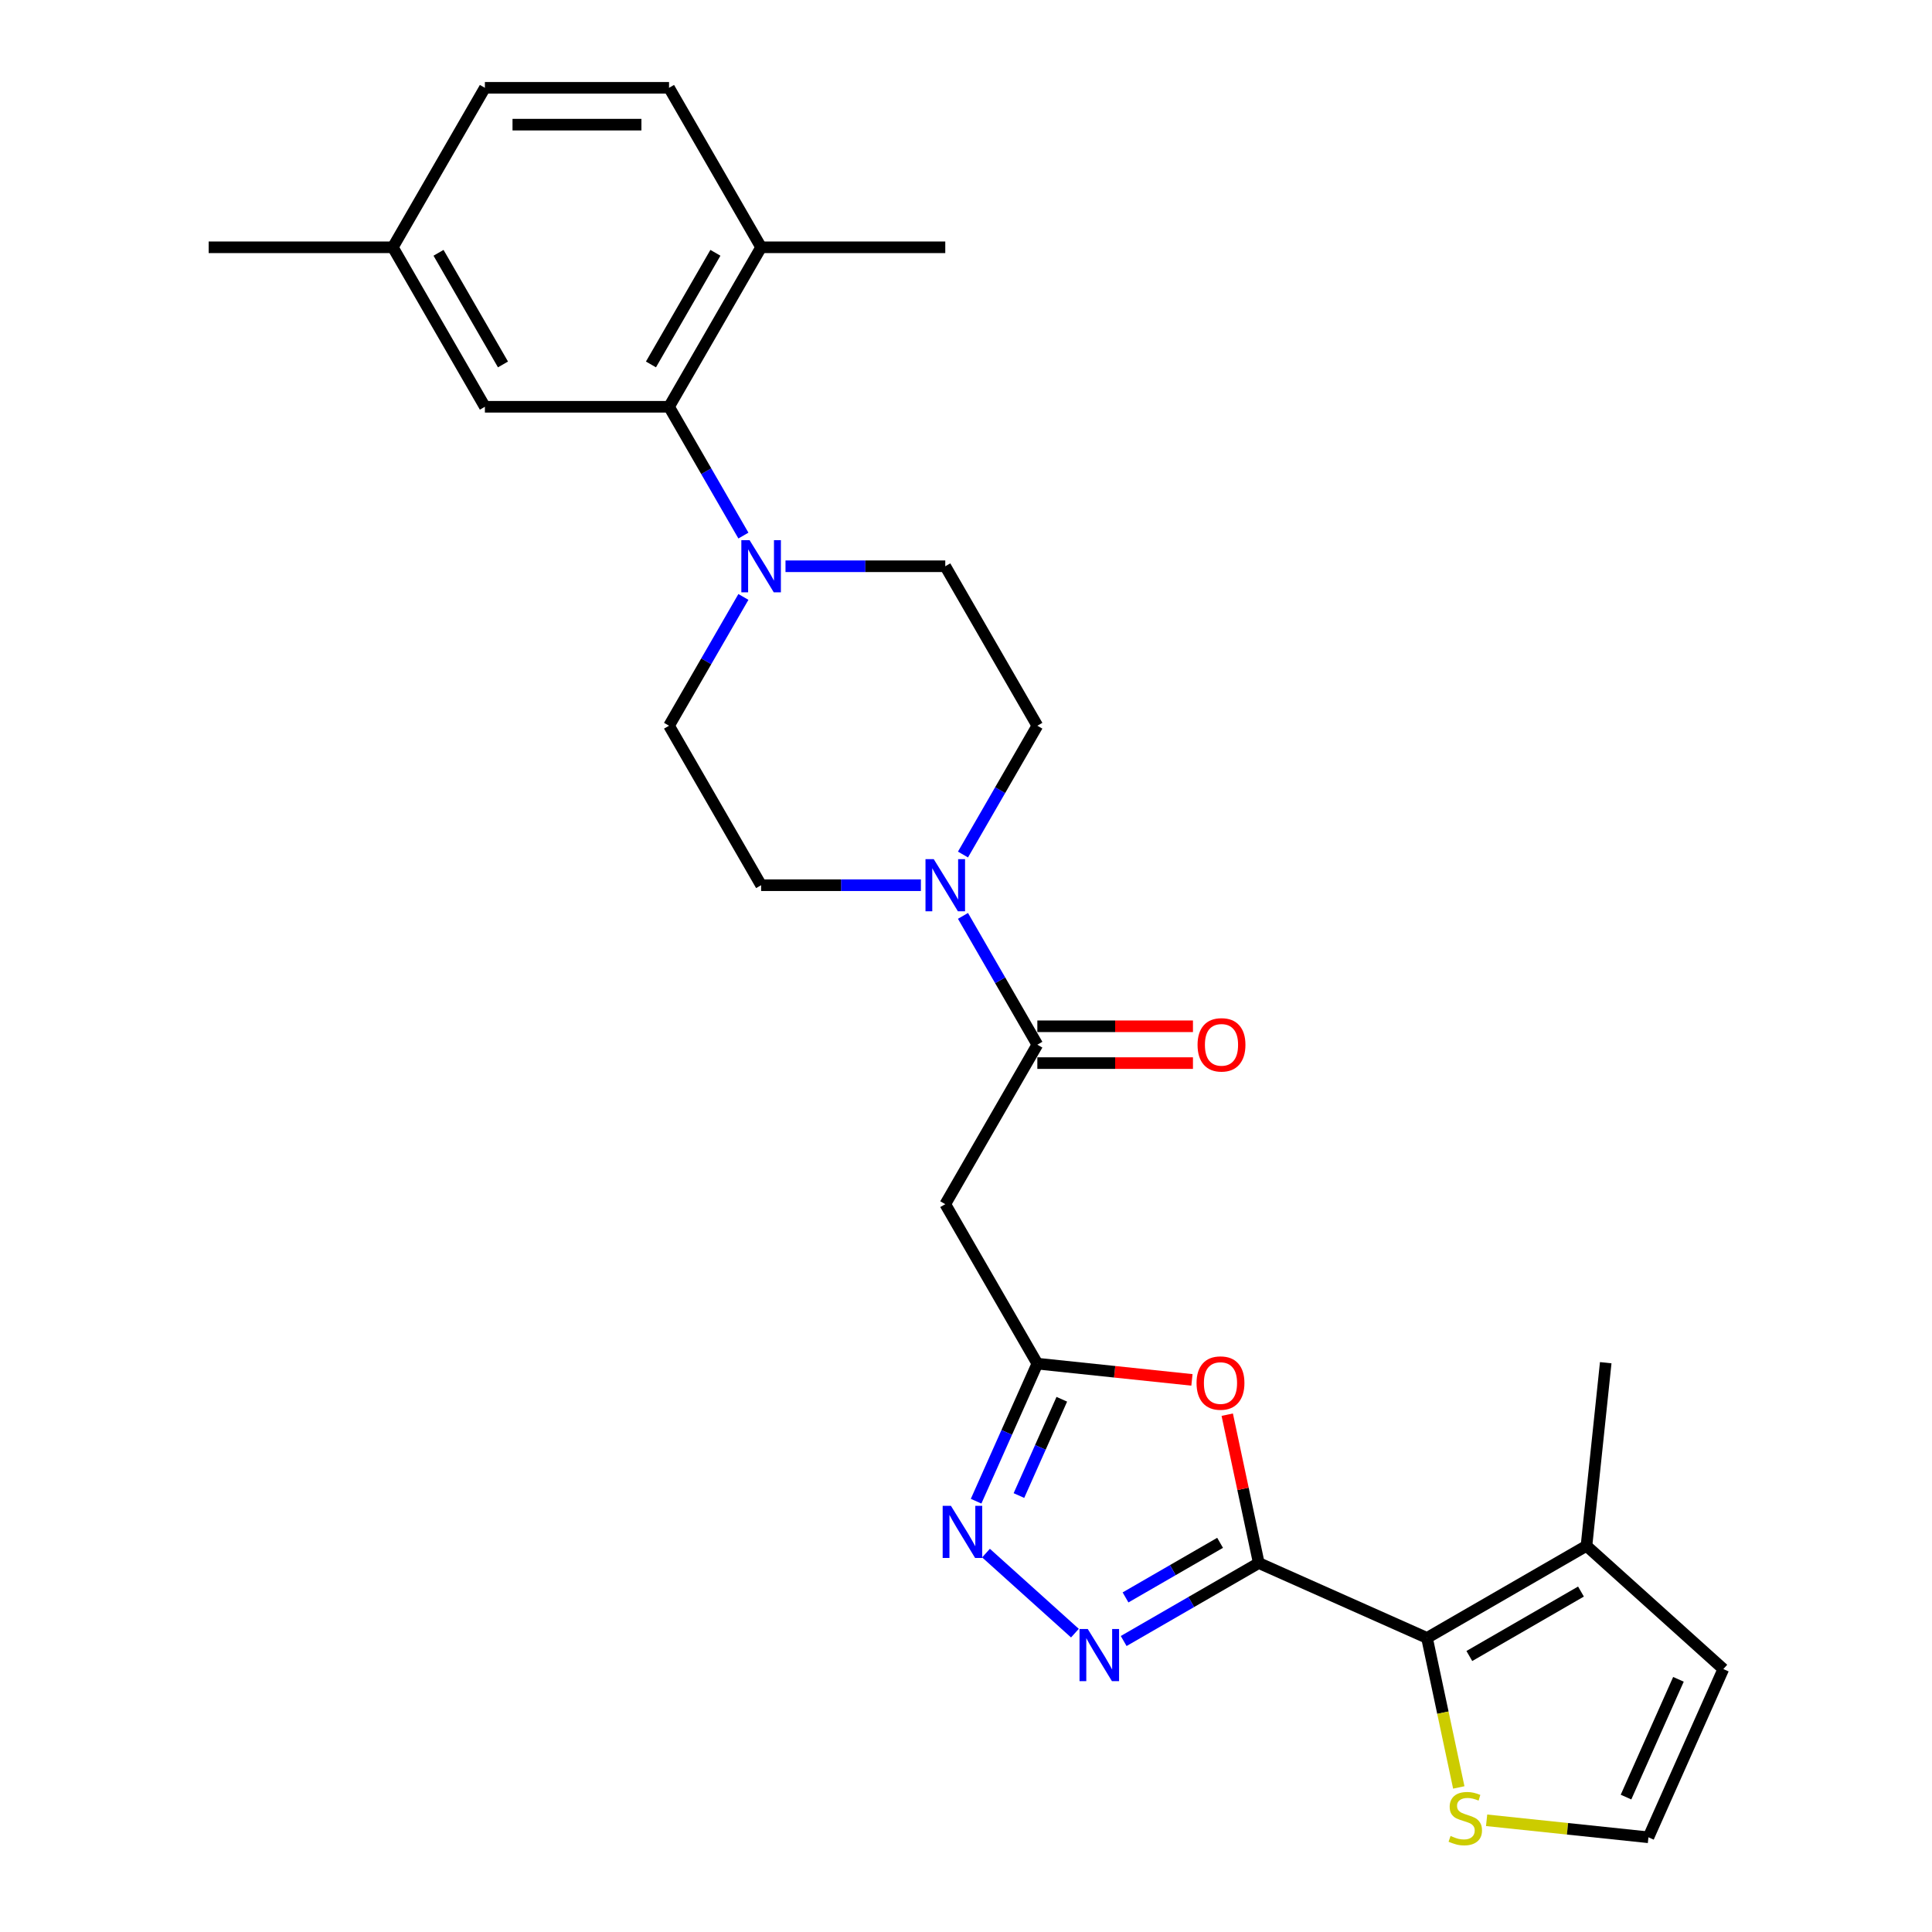 <?xml version='1.0' encoding='iso-8859-1'?>
<svg version='1.1' baseProfile='full'
              xmlns='http://www.w3.org/2000/svg'
                      xmlns:rdkit='http://www.rdkit.org/xml'
                      xmlns:xlink='http://www.w3.org/1999/xlink'
                  xml:space='preserve'
width='1000px' height='1000px' viewBox='0 0 1000 1000'>
<!-- END OF HEADER -->
<rect style='opacity:1.0;fill:#FFFFFF;stroke:none' width='1000' height='1000' x='0' y='0'> </rect>
<path class='bond-0' d='M 651.539,809.018 L 616.576,829.204' style='fill:none;fill-rule:evenodd;stroke:#000000;stroke-width:6px;stroke-linecap:butt;stroke-linejoin:miter;stroke-opacity:1' />
<path class='bond-0' d='M 616.576,829.204 L 581.613,849.389' style='fill:none;fill-rule:evenodd;stroke:#0000FF;stroke-width:6px;stroke-linecap:butt;stroke-linejoin:miter;stroke-opacity:1' />
<path class='bond-0' d='M 631.518,798.564 L 607.044,812.694' style='fill:none;fill-rule:evenodd;stroke:#000000;stroke-width:6px;stroke-linecap:butt;stroke-linejoin:miter;stroke-opacity:1' />
<path class='bond-0' d='M 607.044,812.694 L 582.57,826.825' style='fill:none;fill-rule:evenodd;stroke:#0000FF;stroke-width:6px;stroke-linecap:butt;stroke-linejoin:miter;stroke-opacity:1' />
<path class='bond-1' d='M 651.539,809.018 L 643.378,770.627' style='fill:none;fill-rule:evenodd;stroke:#000000;stroke-width:6px;stroke-linecap:butt;stroke-linejoin:miter;stroke-opacity:1' />
<path class='bond-1' d='M 643.378,770.627 L 635.218,732.236' style='fill:none;fill-rule:evenodd;stroke:#FF0000;stroke-width:6px;stroke-linecap:butt;stroke-linejoin:miter;stroke-opacity:1' />
<path class='bond-2' d='M 651.539,809.018 L 738.614,847.786' style='fill:none;fill-rule:evenodd;stroke:#000000;stroke-width:6px;stroke-linecap:butt;stroke-linejoin:miter;stroke-opacity:1' />
<path class='bond-4' d='M 556.373,845.313 L 510.355,803.878' style='fill:none;fill-rule:evenodd;stroke:#0000FF;stroke-width:6px;stroke-linecap:butt;stroke-linejoin:miter;stroke-opacity:1' />
<path class='bond-3' d='M 616.947,714.232 L 576.938,710.027' style='fill:none;fill-rule:evenodd;stroke:#FF0000;stroke-width:6px;stroke-linecap:butt;stroke-linejoin:miter;stroke-opacity:1' />
<path class='bond-3' d='M 576.938,710.027 L 536.928,705.822' style='fill:none;fill-rule:evenodd;stroke:#000000;stroke-width:6px;stroke-linecap:butt;stroke-linejoin:miter;stroke-opacity:1' />
<path class='bond-10' d='M 738.614,847.786 L 821.16,800.128' style='fill:none;fill-rule:evenodd;stroke:#000000;stroke-width:6px;stroke-linecap:butt;stroke-linejoin:miter;stroke-opacity:1' />
<path class='bond-10' d='M 760.527,857.147 L 818.309,823.786' style='fill:none;fill-rule:evenodd;stroke:#000000;stroke-width:6px;stroke-linecap:butt;stroke-linejoin:miter;stroke-opacity:1' />
<path class='bond-11' d='M 738.614,847.786 L 746.839,886.482' style='fill:none;fill-rule:evenodd;stroke:#000000;stroke-width:6px;stroke-linecap:butt;stroke-linejoin:miter;stroke-opacity:1' />
<path class='bond-11' d='M 746.839,886.482 L 755.064,925.177' style='fill:none;fill-rule:evenodd;stroke:#CCCC00;stroke-width:6px;stroke-linecap:butt;stroke-linejoin:miter;stroke-opacity:1' />
<path class='bond-8' d='M 536.928,705.822 L 489.27,623.276' style='fill:none;fill-rule:evenodd;stroke:#000000;stroke-width:6px;stroke-linecap:butt;stroke-linejoin:miter;stroke-opacity:1' />
<path class='bond-27' d='M 536.928,705.822 L 521.079,741.419' style='fill:none;fill-rule:evenodd;stroke:#000000;stroke-width:6px;stroke-linecap:butt;stroke-linejoin:miter;stroke-opacity:1' />
<path class='bond-27' d='M 521.079,741.419 L 505.229,777.017' style='fill:none;fill-rule:evenodd;stroke:#0000FF;stroke-width:6px;stroke-linecap:butt;stroke-linejoin:miter;stroke-opacity:1' />
<path class='bond-27' d='M 549.588,724.255 L 538.494,749.173' style='fill:none;fill-rule:evenodd;stroke:#000000;stroke-width:6px;stroke-linecap:butt;stroke-linejoin:miter;stroke-opacity:1' />
<path class='bond-27' d='M 538.494,749.173 L 527.399,774.092' style='fill:none;fill-rule:evenodd;stroke:#0000FF;stroke-width:6px;stroke-linecap:butt;stroke-linejoin:miter;stroke-opacity:1' />
<path class='bond-5' d='M 536.928,540.73 L 489.27,623.276' style='fill:none;fill-rule:evenodd;stroke:#000000;stroke-width:6px;stroke-linecap:butt;stroke-linejoin:miter;stroke-opacity:1' />
<path class='bond-6' d='M 536.928,540.73 L 517.683,507.397' style='fill:none;fill-rule:evenodd;stroke:#000000;stroke-width:6px;stroke-linecap:butt;stroke-linejoin:miter;stroke-opacity:1' />
<path class='bond-6' d='M 517.683,507.397 L 498.438,474.064' style='fill:none;fill-rule:evenodd;stroke:#0000FF;stroke-width:6px;stroke-linecap:butt;stroke-linejoin:miter;stroke-opacity:1' />
<path class='bond-20' d='M 536.928,550.261 L 577.199,550.261' style='fill:none;fill-rule:evenodd;stroke:#000000;stroke-width:6px;stroke-linecap:butt;stroke-linejoin:miter;stroke-opacity:1' />
<path class='bond-20' d='M 577.199,550.261 L 617.47,550.261' style='fill:none;fill-rule:evenodd;stroke:#FF0000;stroke-width:6px;stroke-linecap:butt;stroke-linejoin:miter;stroke-opacity:1' />
<path class='bond-20' d='M 536.928,531.198 L 577.199,531.198' style='fill:none;fill-rule:evenodd;stroke:#000000;stroke-width:6px;stroke-linecap:butt;stroke-linejoin:miter;stroke-opacity:1' />
<path class='bond-20' d='M 577.199,531.198 L 617.47,531.198' style='fill:none;fill-rule:evenodd;stroke:#FF0000;stroke-width:6px;stroke-linecap:butt;stroke-linejoin:miter;stroke-opacity:1' />
<path class='bond-15' d='M 498.438,442.304 L 517.683,408.971' style='fill:none;fill-rule:evenodd;stroke:#0000FF;stroke-width:6px;stroke-linecap:butt;stroke-linejoin:miter;stroke-opacity:1' />
<path class='bond-15' d='M 517.683,408.971 L 536.928,375.638' style='fill:none;fill-rule:evenodd;stroke:#000000;stroke-width:6px;stroke-linecap:butt;stroke-linejoin:miter;stroke-opacity:1' />
<path class='bond-16' d='M 476.65,458.184 L 435.302,458.184' style='fill:none;fill-rule:evenodd;stroke:#0000FF;stroke-width:6px;stroke-linecap:butt;stroke-linejoin:miter;stroke-opacity:1' />
<path class='bond-16' d='M 435.302,458.184 L 393.954,458.184' style='fill:none;fill-rule:evenodd;stroke:#000000;stroke-width:6px;stroke-linecap:butt;stroke-linejoin:miter;stroke-opacity:1' />
<path class='bond-7' d='M 384.786,308.972 L 365.541,342.305' style='fill:none;fill-rule:evenodd;stroke:#0000FF;stroke-width:6px;stroke-linecap:butt;stroke-linejoin:miter;stroke-opacity:1' />
<path class='bond-7' d='M 365.541,342.305 L 346.296,375.638' style='fill:none;fill-rule:evenodd;stroke:#000000;stroke-width:6px;stroke-linecap:butt;stroke-linejoin:miter;stroke-opacity:1' />
<path class='bond-9' d='M 384.786,277.213 L 365.541,243.879' style='fill:none;fill-rule:evenodd;stroke:#0000FF;stroke-width:6px;stroke-linecap:butt;stroke-linejoin:miter;stroke-opacity:1' />
<path class='bond-9' d='M 365.541,243.879 L 346.296,210.546' style='fill:none;fill-rule:evenodd;stroke:#000000;stroke-width:6px;stroke-linecap:butt;stroke-linejoin:miter;stroke-opacity:1' />
<path class='bond-29' d='M 406.574,293.092 L 447.922,293.092' style='fill:none;fill-rule:evenodd;stroke:#0000FF;stroke-width:6px;stroke-linecap:butt;stroke-linejoin:miter;stroke-opacity:1' />
<path class='bond-29' d='M 447.922,293.092 L 489.27,293.092' style='fill:none;fill-rule:evenodd;stroke:#000000;stroke-width:6px;stroke-linecap:butt;stroke-linejoin:miter;stroke-opacity:1' />
<path class='bond-14' d='M 346.296,210.546 L 393.954,128' style='fill:none;fill-rule:evenodd;stroke:#000000;stroke-width:6px;stroke-linecap:butt;stroke-linejoin:miter;stroke-opacity:1' />
<path class='bond-14' d='M 336.936,188.633 L 370.296,130.851' style='fill:none;fill-rule:evenodd;stroke:#000000;stroke-width:6px;stroke-linecap:butt;stroke-linejoin:miter;stroke-opacity:1' />
<path class='bond-19' d='M 346.296,210.546 L 250.98,210.546' style='fill:none;fill-rule:evenodd;stroke:#000000;stroke-width:6px;stroke-linecap:butt;stroke-linejoin:miter;stroke-opacity:1' />
<path class='bond-13' d='M 821.16,800.128 L 891.993,863.907' style='fill:none;fill-rule:evenodd;stroke:#000000;stroke-width:6px;stroke-linecap:butt;stroke-linejoin:miter;stroke-opacity:1' />
<path class='bond-24' d='M 821.16,800.128 L 831.123,705.335' style='fill:none;fill-rule:evenodd;stroke:#000000;stroke-width:6px;stroke-linecap:butt;stroke-linejoin:miter;stroke-opacity:1' />
<path class='bond-12' d='M 769.469,942.179 L 811.347,946.581' style='fill:none;fill-rule:evenodd;stroke:#CCCC00;stroke-width:6px;stroke-linecap:butt;stroke-linejoin:miter;stroke-opacity:1' />
<path class='bond-12' d='M 811.347,946.581 L 853.225,950.982' style='fill:none;fill-rule:evenodd;stroke:#000000;stroke-width:6px;stroke-linecap:butt;stroke-linejoin:miter;stroke-opacity:1' />
<path class='bond-28' d='M 853.225,950.982 L 891.993,863.907' style='fill:none;fill-rule:evenodd;stroke:#000000;stroke-width:6px;stroke-linecap:butt;stroke-linejoin:miter;stroke-opacity:1' />
<path class='bond-28' d='M 841.625,930.167 L 868.763,869.214' style='fill:none;fill-rule:evenodd;stroke:#000000;stroke-width:6px;stroke-linecap:butt;stroke-linejoin:miter;stroke-opacity:1' />
<path class='bond-21' d='M 393.954,128 L 346.296,45.455' style='fill:none;fill-rule:evenodd;stroke:#000000;stroke-width:6px;stroke-linecap:butt;stroke-linejoin:miter;stroke-opacity:1' />
<path class='bond-25' d='M 393.954,128 L 489.27,128' style='fill:none;fill-rule:evenodd;stroke:#000000;stroke-width:6px;stroke-linecap:butt;stroke-linejoin:miter;stroke-opacity:1' />
<path class='bond-17' d='M 536.928,375.638 L 489.27,293.092' style='fill:none;fill-rule:evenodd;stroke:#000000;stroke-width:6px;stroke-linecap:butt;stroke-linejoin:miter;stroke-opacity:1' />
<path class='bond-18' d='M 393.954,458.184 L 346.296,375.638' style='fill:none;fill-rule:evenodd;stroke:#000000;stroke-width:6px;stroke-linecap:butt;stroke-linejoin:miter;stroke-opacity:1' />
<path class='bond-22' d='M 250.98,210.546 L 203.323,128' style='fill:none;fill-rule:evenodd;stroke:#000000;stroke-width:6px;stroke-linecap:butt;stroke-linejoin:miter;stroke-opacity:1' />
<path class='bond-22' d='M 260.341,188.633 L 226.98,130.851' style='fill:none;fill-rule:evenodd;stroke:#000000;stroke-width:6px;stroke-linecap:butt;stroke-linejoin:miter;stroke-opacity:1' />
<path class='bond-30' d='M 346.296,45.455 L 250.98,45.455' style='fill:none;fill-rule:evenodd;stroke:#000000;stroke-width:6px;stroke-linecap:butt;stroke-linejoin:miter;stroke-opacity:1' />
<path class='bond-30' d='M 331.999,64.518 L 265.278,64.518' style='fill:none;fill-rule:evenodd;stroke:#000000;stroke-width:6px;stroke-linecap:butt;stroke-linejoin:miter;stroke-opacity:1' />
<path class='bond-23' d='M 203.323,128 L 250.98,45.455' style='fill:none;fill-rule:evenodd;stroke:#000000;stroke-width:6px;stroke-linecap:butt;stroke-linejoin:miter;stroke-opacity:1' />
<path class='bond-26' d='M 203.323,128 L 108.007,128' style='fill:none;fill-rule:evenodd;stroke:#000000;stroke-width:6px;stroke-linecap:butt;stroke-linejoin:miter;stroke-opacity:1' />
<path  class='atom-1' d='M 563.026 843.179
L 571.871 857.476
Q 572.748 858.887, 574.159 861.441
Q 575.57 863.996, 575.646 864.148
L 575.646 843.179
L 579.23 843.179
L 579.23 870.172
L 575.531 870.172
L 566.038 854.54
Q 564.932 852.71, 563.75 850.613
Q 562.607 848.517, 562.263 847.868
L 562.263 870.172
L 558.756 870.172
L 558.756 843.179
L 563.026 843.179
' fill='#0000FF'/>
<path  class='atom-2' d='M 619.33 715.861
Q 619.33 709.38, 622.533 705.758
Q 625.736 702.136, 631.721 702.136
Q 637.707 702.136, 640.91 705.758
Q 644.112 709.38, 644.112 715.861
Q 644.112 722.419, 640.872 726.155
Q 637.631 729.853, 631.721 729.853
Q 625.774 729.853, 622.533 726.155
Q 619.33 722.457, 619.33 715.861
M 631.721 726.803
Q 635.839 726.803, 638.05 724.058
Q 640.3 721.275, 640.3 715.861
Q 640.3 710.561, 638.05 707.893
Q 635.839 705.186, 631.721 705.186
Q 627.604 705.186, 625.354 707.854
Q 623.143 710.523, 623.143 715.861
Q 623.143 721.313, 625.354 724.058
Q 627.604 726.803, 631.721 726.803
' fill='#FF0000'/>
<path  class='atom-5' d='M 492.193 779.4
L 501.038 793.697
Q 501.915 795.108, 503.325 797.663
Q 504.736 800.217, 504.812 800.37
L 504.812 779.4
L 508.396 779.4
L 508.396 806.394
L 504.698 806.394
L 495.205 790.762
Q 494.099 788.932, 492.917 786.835
Q 491.773 784.738, 491.43 784.09
L 491.43 806.394
L 487.922 806.394
L 487.922 779.4
L 492.193 779.4
' fill='#0000FF'/>
<path  class='atom-7' d='M 483.303 444.687
L 492.148 458.985
Q 493.025 460.395, 494.436 462.95
Q 495.847 465.504, 495.923 465.657
L 495.923 444.687
L 499.507 444.687
L 499.507 471.681
L 495.809 471.681
L 486.315 456.049
Q 485.209 454.219, 484.027 452.122
Q 482.884 450.025, 482.541 449.377
L 482.541 471.681
L 479.033 471.681
L 479.033 444.687
L 483.303 444.687
' fill='#0000FF'/>
<path  class='atom-8' d='M 387.987 279.595
L 396.833 293.893
Q 397.71 295.303, 399.12 297.858
Q 400.531 300.412, 400.607 300.565
L 400.607 279.595
L 404.191 279.595
L 404.191 306.589
L 400.493 306.589
L 390.999 290.957
Q 389.894 289.127, 388.712 287.03
Q 387.568 284.933, 387.225 284.285
L 387.225 306.589
L 383.717 306.589
L 383.717 279.595
L 387.987 279.595
' fill='#0000FF'/>
<path  class='atom-12' d='M 750.806 950.284
Q 751.111 950.398, 752.369 950.932
Q 753.627 951.466, 755 951.809
Q 756.41 952.114, 757.783 952.114
Q 760.337 952.114, 761.824 950.894
Q 763.311 949.636, 763.311 947.462
Q 763.311 945.975, 762.549 945.06
Q 761.824 944.145, 760.681 943.65
Q 759.537 943.154, 757.631 942.582
Q 755.229 941.858, 753.78 941.171
Q 752.369 940.485, 751.34 939.036
Q 750.348 937.588, 750.348 935.148
Q 750.348 931.754, 752.636 929.657
Q 754.962 927.56, 759.537 927.56
Q 762.663 927.56, 766.209 929.047
L 765.332 931.983
Q 762.091 930.649, 759.651 930.649
Q 757.021 930.649, 755.572 931.754
Q 754.123 932.822, 754.161 934.69
Q 754.161 936.139, 754.885 937.016
Q 755.648 937.893, 756.715 938.388
Q 757.821 938.884, 759.651 939.456
Q 762.091 940.218, 763.54 940.981
Q 764.989 941.743, 766.018 943.307
Q 767.086 944.832, 767.086 947.462
Q 767.086 951.199, 764.57 953.219
Q 762.091 955.202, 757.936 955.202
Q 755.534 955.202, 753.704 954.668
Q 751.912 954.173, 749.777 953.296
L 750.806 950.284
' fill='#CCCC00'/>
<path  class='atom-21' d='M 619.852 540.806
Q 619.852 534.325, 623.055 530.703
Q 626.258 527.081, 632.244 527.081
Q 638.229 527.081, 641.432 530.703
Q 644.635 534.325, 644.635 540.806
Q 644.635 547.364, 641.394 551.1
Q 638.153 554.798, 632.244 554.798
Q 626.296 554.798, 623.055 551.1
Q 619.852 547.402, 619.852 540.806
M 632.244 551.748
Q 636.361 551.748, 638.572 549.003
Q 640.822 546.22, 640.822 540.806
Q 640.822 535.506, 638.572 532.838
Q 636.361 530.131, 632.244 530.131
Q 628.126 530.131, 625.876 532.8
Q 623.665 535.468, 623.665 540.806
Q 623.665 546.258, 625.876 549.003
Q 628.126 551.748, 632.244 551.748
' fill='#FF0000'/>
</svg>
